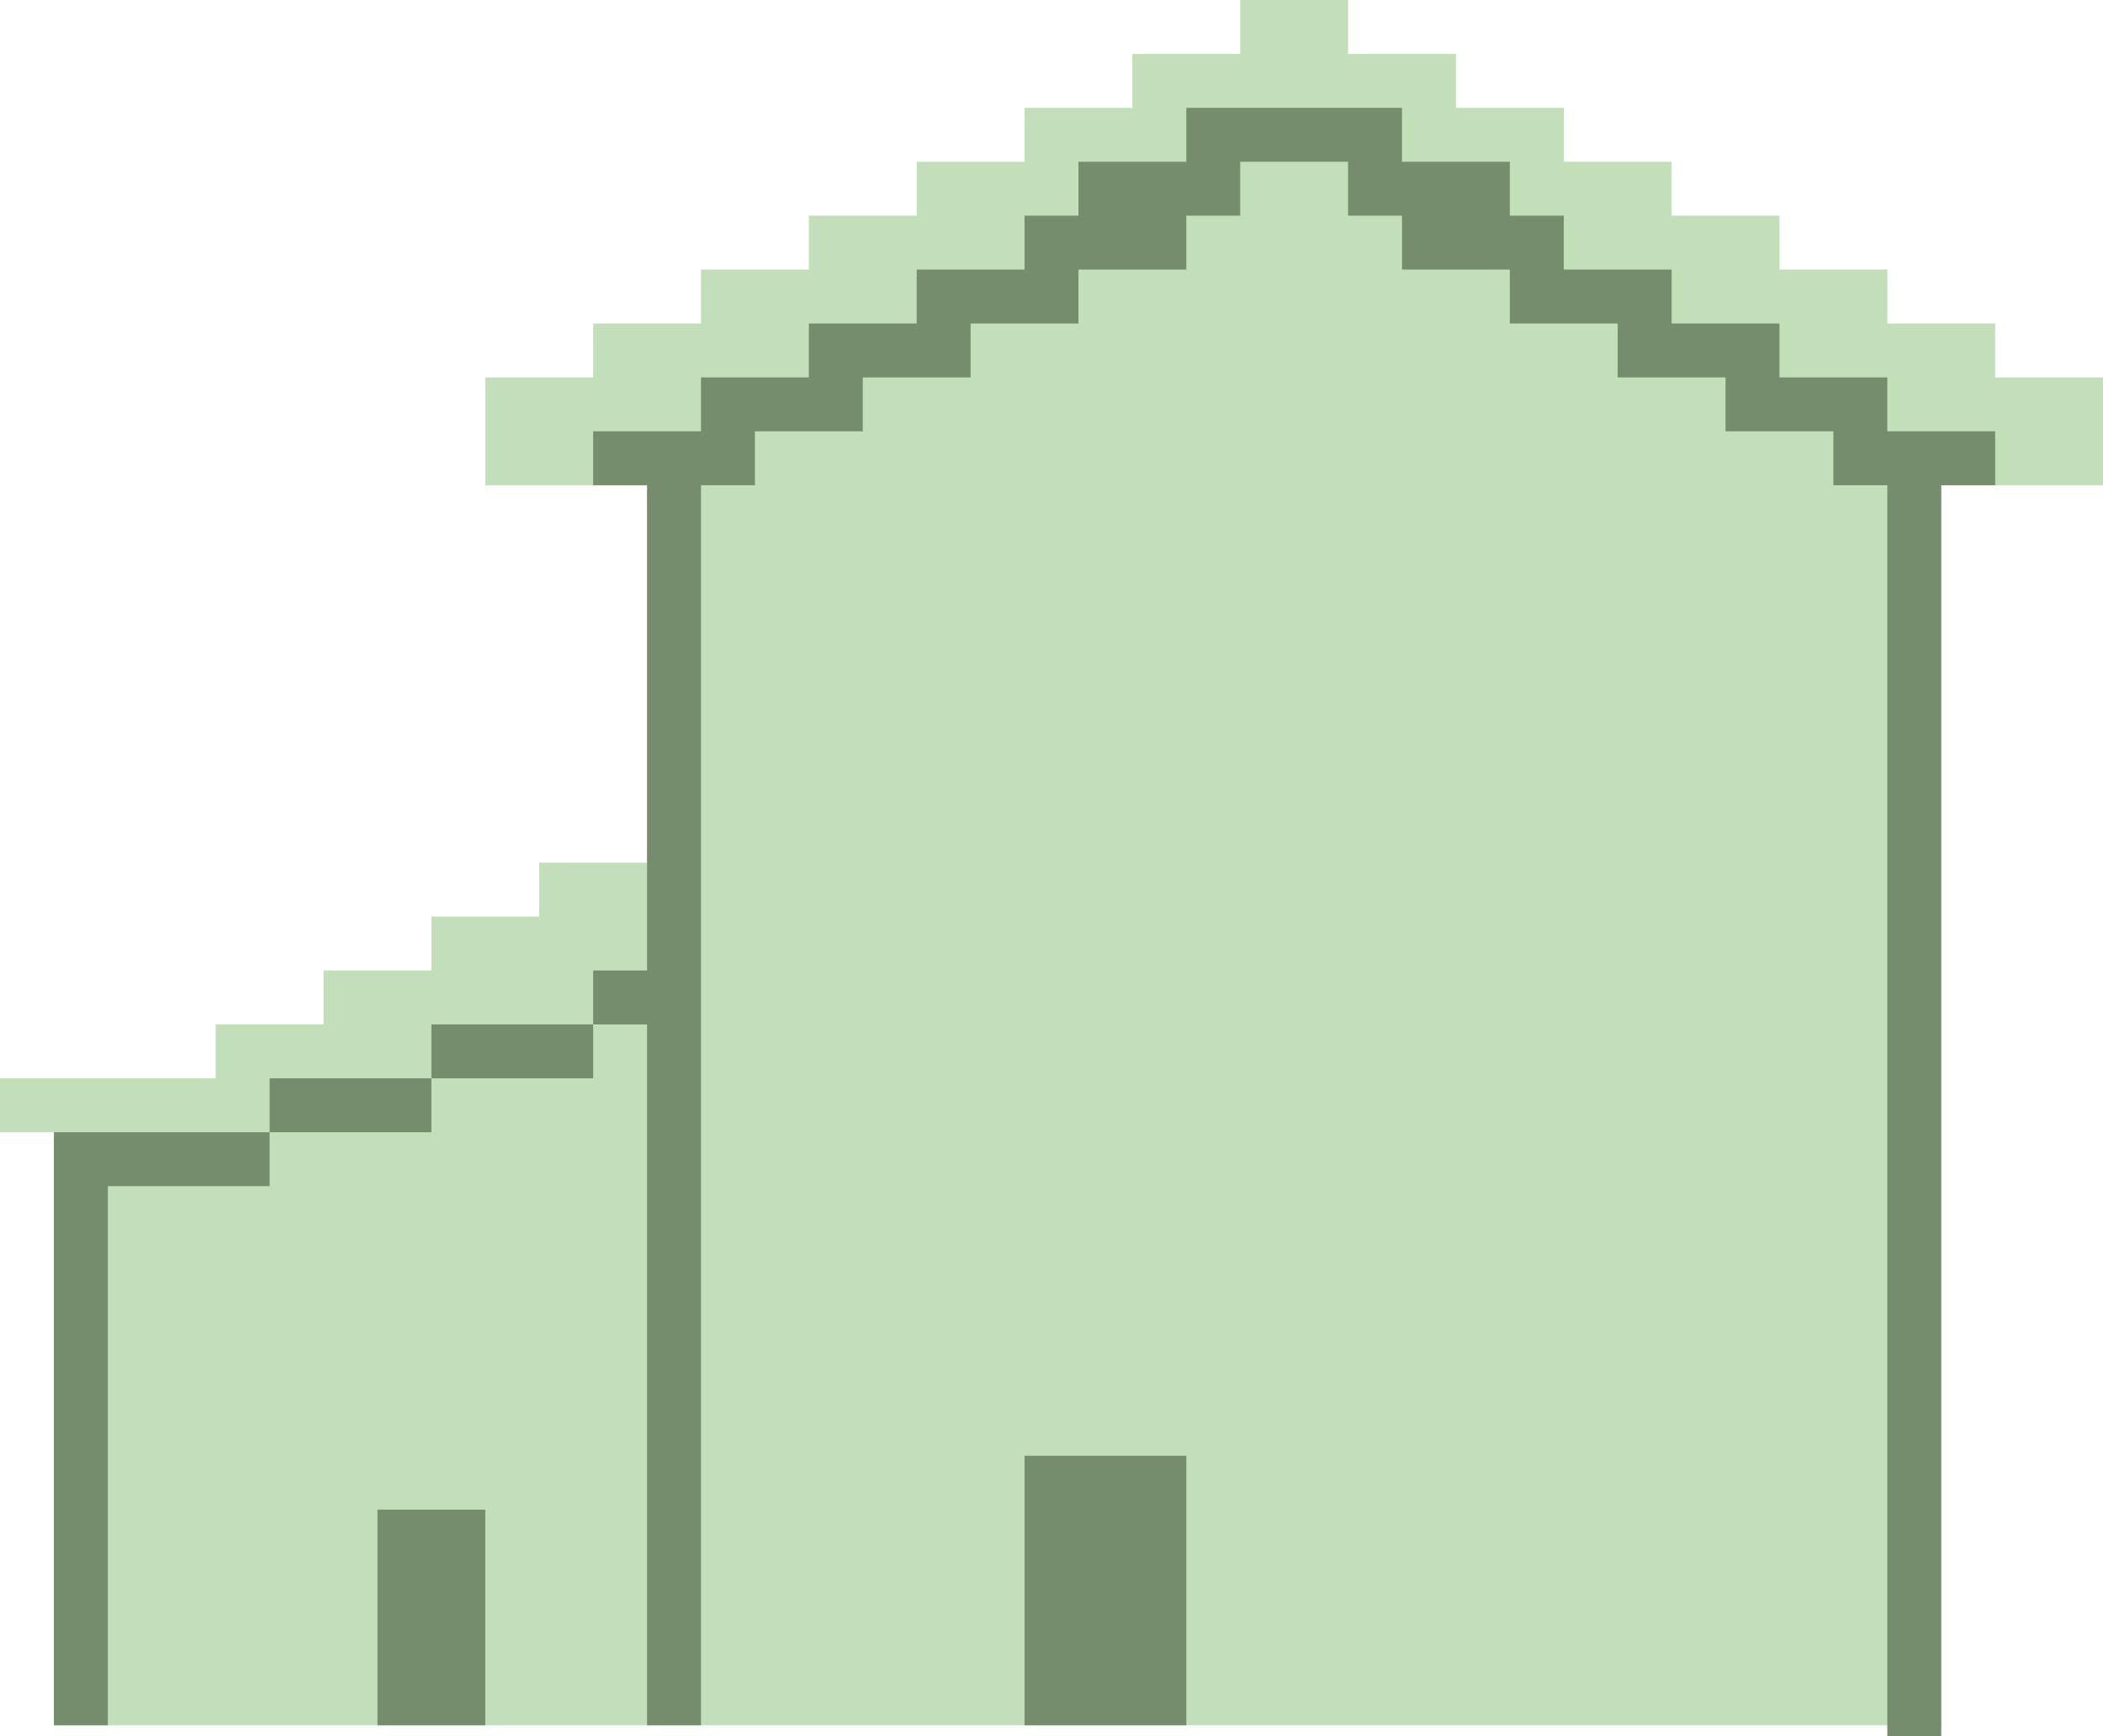 <?xml version="1.0" encoding="UTF-8"?> <svg xmlns="http://www.w3.org/2000/svg" width="390" height="322" viewBox="0 0 390 322" fill="none"> <path d="M250 10V0H230V10L210 10V20H190V30H170V40H150V50H130V60H110V70H90V90L120 90L120 160H100V170H80V180H60V190H40V200H0V210H10L10 320H360V90H390V70H370V60H350V50H330V40H310V30H290V20H270V10L250 10Z" fill="#C3DFB9"></path> <path d="M220 30V20L260 20V30L280 30V40H290V50H310V60H330V70H350V80H370V90H360L360 322H350L350 90H340V80H320V70H300V60H280V50H260V40H250V30H230V40H220V50H200V60H180V70H160V80H140V90H130L130 320H120L120 190H110V180H120L120 90H110V80H130V70H150V60H170V50H190V40H200V30L220 30Z" fill="#758D6C"></path> <path d="M80 200V190H110V200H80Z" fill="#758D6C"></path> <path d="M50 210V200H80V210H50Z" fill="#758D6C"></path> <path d="M50 210V220H20L20 320H10L10 210H50Z" fill="#758D6C"></path> <path d="M190 270V320H220V270H190Z" fill="#758D6C"></path> <path d="M70 320V280H90V320H70Z" fill="#758D6C"></path> </svg> 